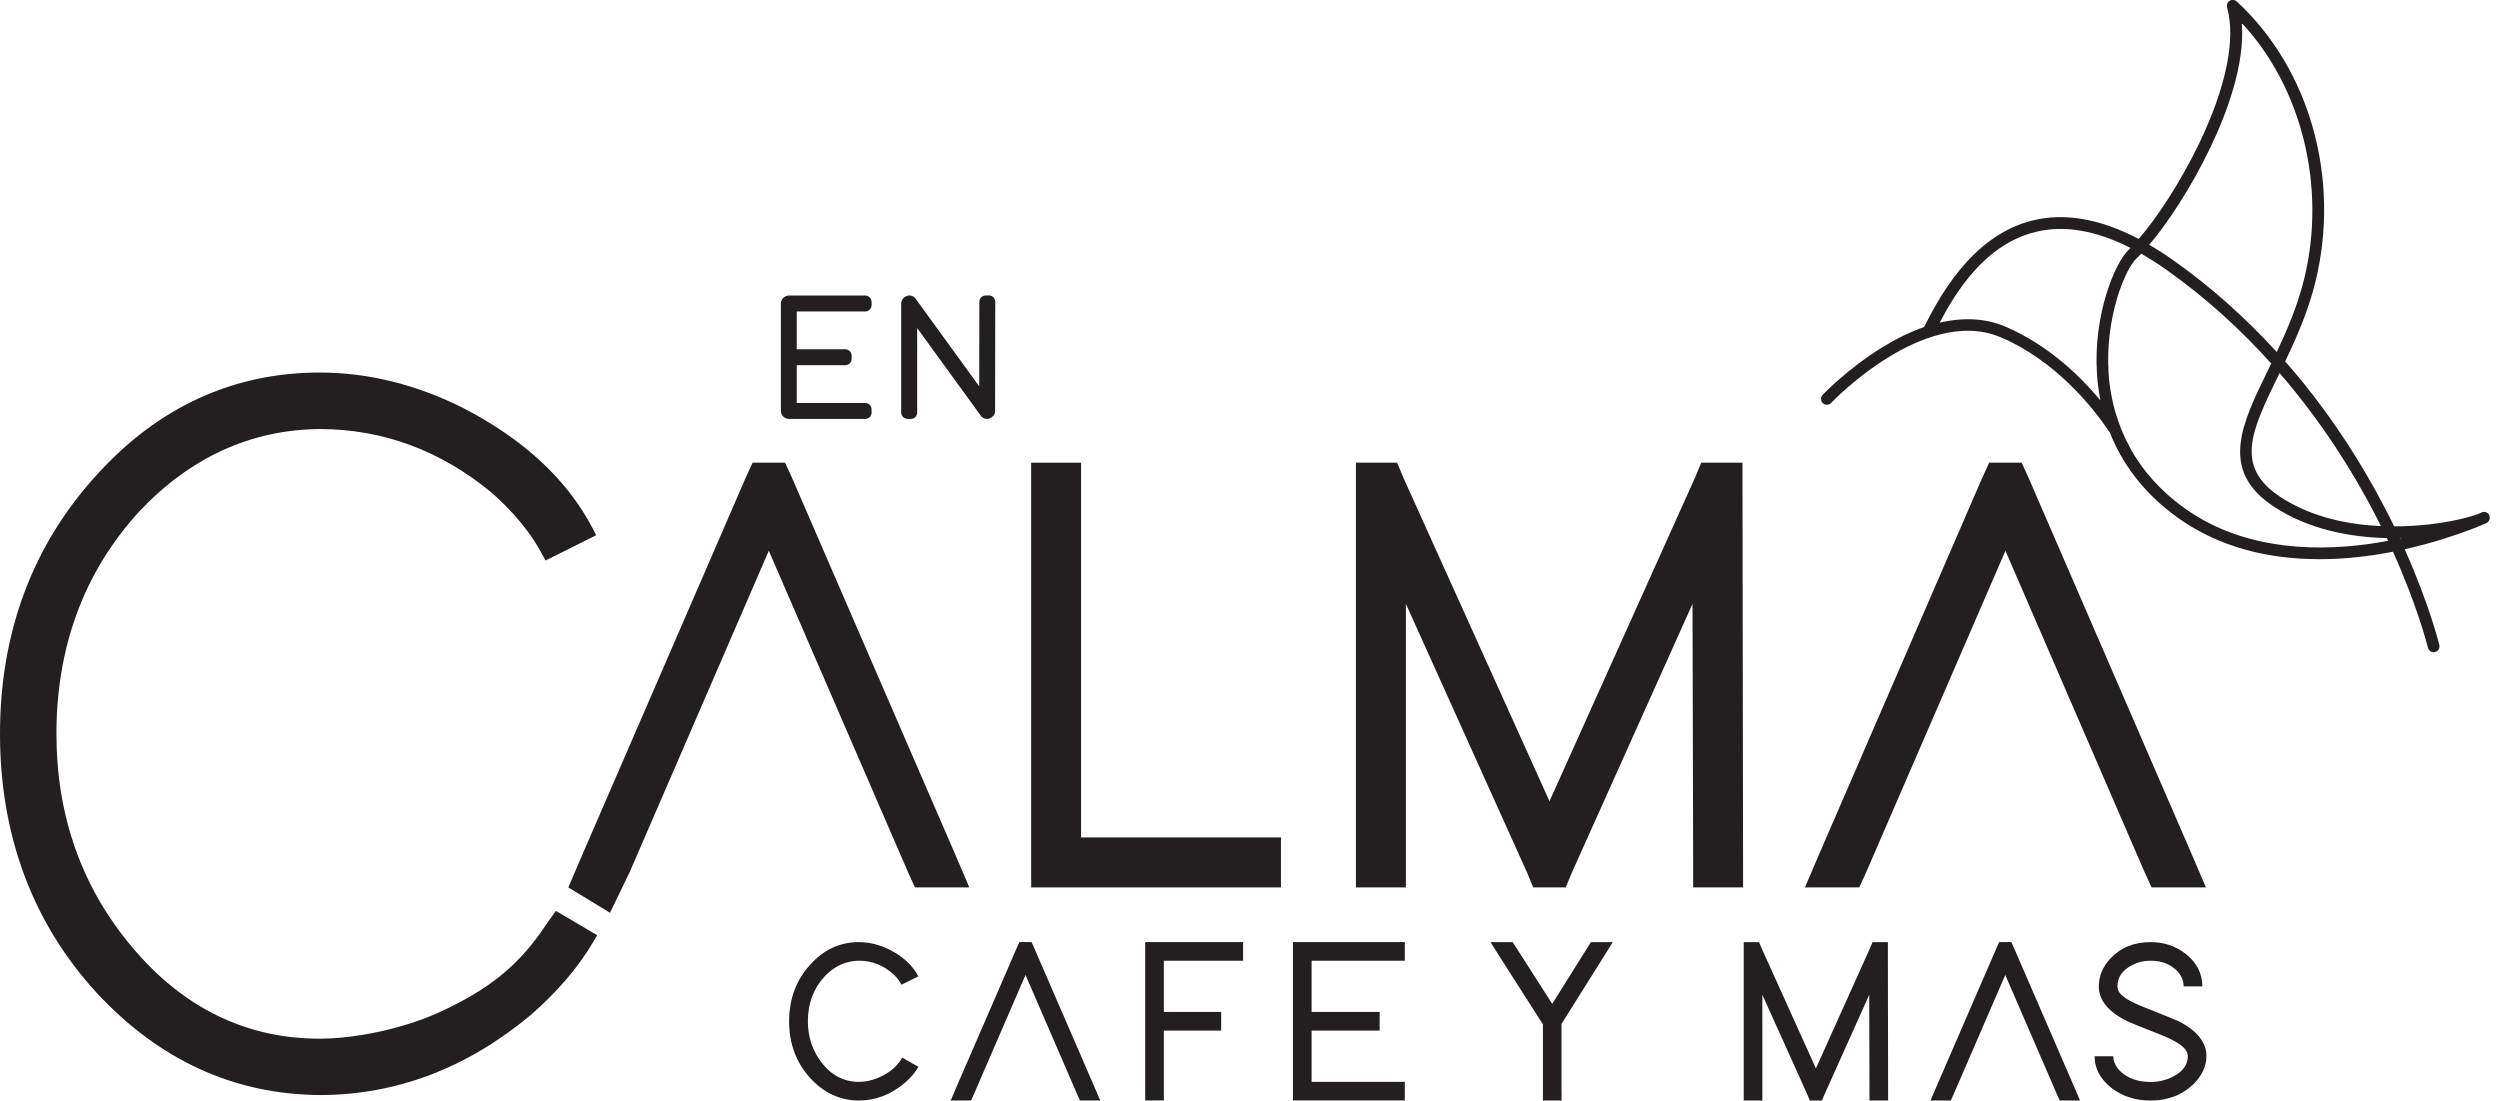 <svg width="184" height="81" viewBox="0 0 184 81" fill="none" xmlns="http://www.w3.org/2000/svg">
<g clip-path="url(#clip0_38_765)">
<path d="M131.085 71.035C131.085 71.035 131.093 71.035 131.098 71.035C131.098 71.035 131.102 71.035 131.106 71.035L131.085 70.988V71.039V71.035Z" fill="#231F20"/>
<path d="M138.111 71.031C138.111 71.031 138.119 71.031 138.124 71.031V70.98L138.103 71.026C138.103 71.026 138.107 71.026 138.111 71.026V71.031Z" fill="#231F20"/>
<path d="M183.217 37.919C183.115 37.707 182.861 37.618 182.648 37.716C182.644 37.716 182.563 37.754 182.419 37.818C181.624 38.123 179.543 38.663 176.769 38.735C176.587 38.739 176.4 38.739 176.209 38.739C175.996 38.297 175.767 37.847 175.529 37.389C173.804 34.071 171.782 30.97 169.518 28.171C169.085 27.636 168.639 27.113 168.189 26.599C169.026 24.849 169.884 22.908 170.415 20.746C172.279 13.164 170.007 5.063 164.621 0.106C164.476 -0.026 164.268 -0.047 164.103 0.055C163.941 0.157 163.86 0.357 163.911 0.539C164.57 2.867 163.843 6.414 161.872 10.526C160.462 13.465 158.712 16.082 157.408 17.586C154.579 16.103 151.963 15.64 149.597 16.226C145.043 17.352 142.639 22.058 141.611 24.068C140.608 24.42 139.568 24.926 138.506 25.58C135.97 27.147 134.165 29.042 134.148 29.059C134.067 29.144 134.024 29.25 134.029 29.369C134.029 29.483 134.08 29.59 134.16 29.67C134.245 29.751 134.356 29.798 134.47 29.789C134.585 29.789 134.691 29.738 134.772 29.653C134.789 29.636 136.509 27.823 138.956 26.315C141.152 24.955 144.376 23.596 147.26 24.828C151.313 26.557 154.04 29.98 155.289 31.841C156.134 33.982 157.65 36.22 160.305 38.119C162.425 39.631 164.948 40.591 167.794 40.969C168.728 41.093 169.701 41.156 170.704 41.156C172.127 41.156 173.617 41.033 175.151 40.782C175.482 40.727 175.805 40.668 176.124 40.608C177.967 44.707 178.689 47.638 178.698 47.672C178.744 47.872 178.923 48.004 179.118 48.004C179.152 48.004 179.186 48.004 179.22 47.991L179.271 47.974C179.471 47.897 179.586 47.681 179.535 47.473C179.526 47.439 178.825 44.542 176.986 40.426C178.965 39.984 180.635 39.427 181.786 38.994C182.219 38.828 182.546 38.693 182.746 38.608C182.852 38.565 182.946 38.527 183.013 38.489C183.222 38.383 183.307 38.123 183.205 37.915L183.217 37.919ZM174.76 37.779C174.926 38.098 175.087 38.412 175.24 38.722C172.951 38.62 170.173 38.115 167.832 36.573C164.43 34.334 165.721 31.68 167.675 27.67C167.709 27.602 167.743 27.529 167.777 27.457C170.937 31.115 173.214 34.806 174.76 37.779ZM162.658 10.908C163.89 8.342 165.245 4.732 164.995 1.695C169.442 6.473 171.239 13.801 169.582 20.546C169.102 22.496 168.338 24.28 167.569 25.907C165.232 23.35 162.68 21.077 159.94 19.145C159.345 18.724 158.763 18.354 158.185 18.019C159.523 16.434 161.265 13.818 162.658 10.904V10.908ZM154.49 29.348C153.075 27.665 150.731 25.38 147.604 24.042C146.16 23.426 144.525 23.333 142.758 23.749C143.926 21.532 146.071 17.993 149.809 17.072C151.907 16.553 154.252 16.948 156.809 18.248C156.758 18.299 156.712 18.35 156.665 18.393C155.675 19.314 154.052 23.15 154.337 27.517C154.375 28.124 154.46 28.783 154.596 29.471C154.562 29.428 154.532 29.39 154.494 29.348H154.49ZM175.019 39.937C171.052 40.583 165.364 40.672 160.811 37.422C158.959 36.101 157.697 34.602 156.843 33.094C156.669 32.737 156.546 32.512 156.482 32.393C156.465 32.359 156.138 31.654 156.066 31.433C155.509 30.002 155.267 28.634 155.191 27.457C154.927 23.418 156.389 19.82 157.247 19.021C157.357 18.919 157.472 18.8 157.595 18.673C158.198 19.017 158.814 19.408 159.439 19.85C162.437 21.969 164.995 24.344 167.161 26.752C167.076 26.931 166.987 27.113 166.902 27.287C164.978 31.229 163.321 34.636 167.361 37.291C169.994 39.024 173.099 39.542 175.669 39.602C175.703 39.669 175.733 39.737 175.767 39.801C175.52 39.848 175.27 39.895 175.023 39.933L175.019 39.937ZM176.629 39.631C176.629 39.631 176.621 39.614 176.616 39.606C176.663 39.606 176.714 39.606 176.761 39.606C176.714 39.614 176.672 39.623 176.629 39.636V39.631Z" fill="#231F20"/>
<path d="M70.241 62.739L58.288 35.158L57.782 34.054H55.391L54.885 35.158L42.932 62.739L41.828 65.313L44.895 67.178L46.334 64.209L56.584 40.536L66.838 64.209L67.344 65.313H71.341L70.241 62.739Z" fill="#231F20"/>
<path d="M94.278 65.313V61.635H92.439H79.568V35.893V34.054H75.894V35.893V63.474V65.313H77.729H92.439H94.278Z" fill="#231F20"/>
<path d="M128.248 34.054H125.211L124.752 35.158L114.043 58.971L103.288 35.158L102.829 34.054H99.796V35.893V63.474V65.313H103.475V63.474V44.444L112.387 64.209L112.845 65.313H115.237L115.696 64.209L124.569 44.444L124.616 63.474V65.313H128.29V63.474L128.248 35.893V34.054Z" fill="#231F20"/>
<path d="M137.346 64.209L147.6 40.536L157.85 64.209L158.356 65.313H162.357L161.253 62.739L149.299 35.158L148.794 34.054H146.403L145.897 35.158L133.944 62.739L132.844 65.313H136.841L137.346 64.209Z" fill="#231F20"/>
<path d="M57.994 30.834C57.994 30.834 58.032 30.834 58.054 30.834H63.682C63.941 30.834 64.149 30.626 64.149 30.367V30.129C64.149 29.87 63.941 29.662 63.682 29.662H58.64V26.88H62.212C62.471 26.88 62.679 26.672 62.679 26.412V26.175C62.679 25.916 62.471 25.707 62.212 25.707H58.64V22.925H63.682C63.941 22.925 64.149 22.717 64.149 22.458V22.22C64.149 21.961 63.941 21.753 63.682 21.753H58.054C58.02 21.753 57.986 21.753 57.952 21.765C57.688 21.825 57.501 22.024 57.472 22.284C57.472 22.301 57.472 22.322 57.472 22.339V30.244C57.472 30.278 57.472 30.312 57.484 30.346C57.544 30.609 57.739 30.792 58.003 30.826L57.994 30.834Z" fill="#231F20"/>
<path d="M66.8 30.834H67.037C67.297 30.834 67.505 30.626 67.505 30.367V24.148L72.186 30.596C72.288 30.732 72.428 30.813 72.585 30.83C72.602 30.83 72.623 30.83 72.64 30.83C72.776 30.83 72.908 30.779 73.018 30.686C73.159 30.575 73.239 30.414 73.239 30.24L73.252 22.211C73.252 21.952 73.044 21.744 72.785 21.744H72.547C72.288 21.744 72.08 21.952 72.08 22.211L72.071 28.434L67.386 21.982C67.284 21.846 67.144 21.765 66.987 21.748C66.834 21.731 66.681 21.782 66.549 21.889C66.409 21.999 66.328 22.16 66.328 22.335V30.358C66.328 30.618 66.536 30.826 66.795 30.826L66.8 30.834Z" fill="#231F20"/>
<path d="M40.29 67.908C38.247 71.031 36.029 72.84 32.075 74.62C29.45 75.758 26.09 76.446 23.524 76.446C18.1 76.446 13.448 74.165 9.693 69.671C6.015 65.3 4.154 60.033 4.154 54.01C4.154 47.592 6.193 42.099 10.211 37.686C13.966 33.68 18.448 31.624 23.528 31.578C28.175 31.578 32.44 33.158 36.191 36.267C37.818 37.699 39.066 39.219 39.899 40.787L40.15 41.254L43.879 39.389L43.624 38.896C41.742 35.29 38.518 32.3 34.041 30.006C30.609 28.29 27.075 27.419 23.532 27.419C17.169 27.419 11.647 29.955 7.119 34.95C2.391 40.137 0 46.551 0 54.01C0 61.469 2.396 67.934 7.115 73.069C11.694 78.014 17.212 80.546 23.524 80.596C29.144 80.596 34.364 78.621 39.045 74.718C41.02 73.001 42.579 71.175 43.679 69.297L43.951 68.83L40.914 67.042L40.29 67.908Z" fill="#231F20"/>
<path d="M67.594 78.528C67.352 78.94 67.021 79.331 66.6 79.696C65.572 80.562 64.438 81 63.206 81C61.834 80.987 60.649 80.448 59.655 79.369C58.602 78.226 58.079 76.825 58.079 75.168C58.079 73.511 58.61 72.093 59.676 70.95C60.657 69.875 61.838 69.34 63.21 69.34C63.975 69.34 64.735 69.527 65.491 69.905C66.473 70.406 67.174 71.06 67.585 71.859L66.349 72.475C66.213 72.199 66.001 71.931 65.716 71.668C64.986 71.026 64.149 70.708 63.215 70.708C62.255 70.721 61.414 71.103 60.696 71.859C59.872 72.751 59.46 73.855 59.46 75.168C59.46 76.298 59.787 77.3 60.437 78.167C61.18 79.139 62.106 79.624 63.215 79.624C63.682 79.624 64.153 79.526 64.621 79.331C65.445 78.987 66.039 78.49 66.405 77.84L67.607 78.524L67.594 78.528Z" fill="#231F20"/>
<path d="M71.46 81H69.969L70.381 80.04L74.841 69.748L75.028 69.336H75.92L76.107 69.748L80.567 80.04L80.979 81H79.488L79.301 80.588L75.478 71.757L71.655 80.588L71.468 81H71.46Z" fill="#231F20"/>
<path d="M91.492 69.336V70.708H85.66V74.48H89.878V75.852H85.66V80.996H84.288V69.336H91.492Z" fill="#231F20"/>
<path d="M103.394 69.336V70.708H96.534V74.48H101.542V75.852H96.534V79.624H103.394V80.996H95.162V69.336H103.394Z" fill="#231F20"/>
<path d="M114.931 80.312V81H113.559V75.393L110.369 70.402L109.702 69.34H111.329L111.533 69.65L114.243 73.885L116.885 69.667L117.089 69.34H118.699L118.049 70.385L114.927 75.359V80.316L114.931 80.312Z" fill="#231F20"/>
<path d="M129.709 81H128.337V69.34H129.467L129.637 69.752L133.651 78.634L137.648 69.752L137.818 69.34H138.948V70.024L138.965 80.312V81H137.593V80.312L137.576 73.214L134.267 80.588L134.097 81H133.205L133.035 80.588L129.709 73.214V81Z" fill="#231F20"/>
<path d="M143.573 81H142.083L142.495 80.04L146.955 69.748L147.142 69.336H148.034L148.22 69.748L152.681 80.04L153.093 81H151.602L151.411 80.588L147.588 71.757L143.765 80.588L143.578 81H143.573Z" fill="#231F20"/>
<path d="M160.713 72.594C160.713 72.194 160.569 71.833 160.284 71.515C159.791 70.98 159.124 70.708 158.279 70.708C157.786 70.708 157.323 70.822 156.89 71.052C156.194 71.417 155.845 71.931 155.845 72.594C155.845 72.708 155.875 72.827 155.93 72.955C156.126 73.333 156.771 73.732 157.867 74.157C159.226 74.696 160.046 75.028 160.318 75.151C161.703 75.847 162.395 76.71 162.395 77.742C162.382 78.473 162.072 79.148 161.469 79.764C160.632 80.588 159.57 81 158.279 81C157.158 81 156.193 80.686 155.382 80.057C154.571 79.407 154.163 78.634 154.163 77.742H155.535C155.548 78.141 155.718 78.507 156.049 78.842C156.61 79.369 157.353 79.632 158.279 79.632C158.861 79.632 159.405 79.505 159.906 79.254C160.649 78.876 161.023 78.375 161.023 77.746C161.023 77.623 160.989 77.496 160.921 77.368C160.726 76.982 160.076 76.57 158.967 76.132C157.616 75.605 156.814 75.278 156.55 75.155C155.166 74.467 154.473 73.617 154.473 72.598C154.473 71.855 154.749 71.179 155.297 70.576C156.053 69.752 157.047 69.34 158.283 69.34C159.269 69.34 160.123 69.625 160.858 70.198C161.682 70.848 162.094 71.651 162.094 72.598H160.722L160.713 72.594Z" fill="#231F20"/>
</g>
<defs>
<clipPath id="clip0_38_765">
<rect width="183.264" height="81" fill="white"/>
</clipPath>
</defs>
</svg>
